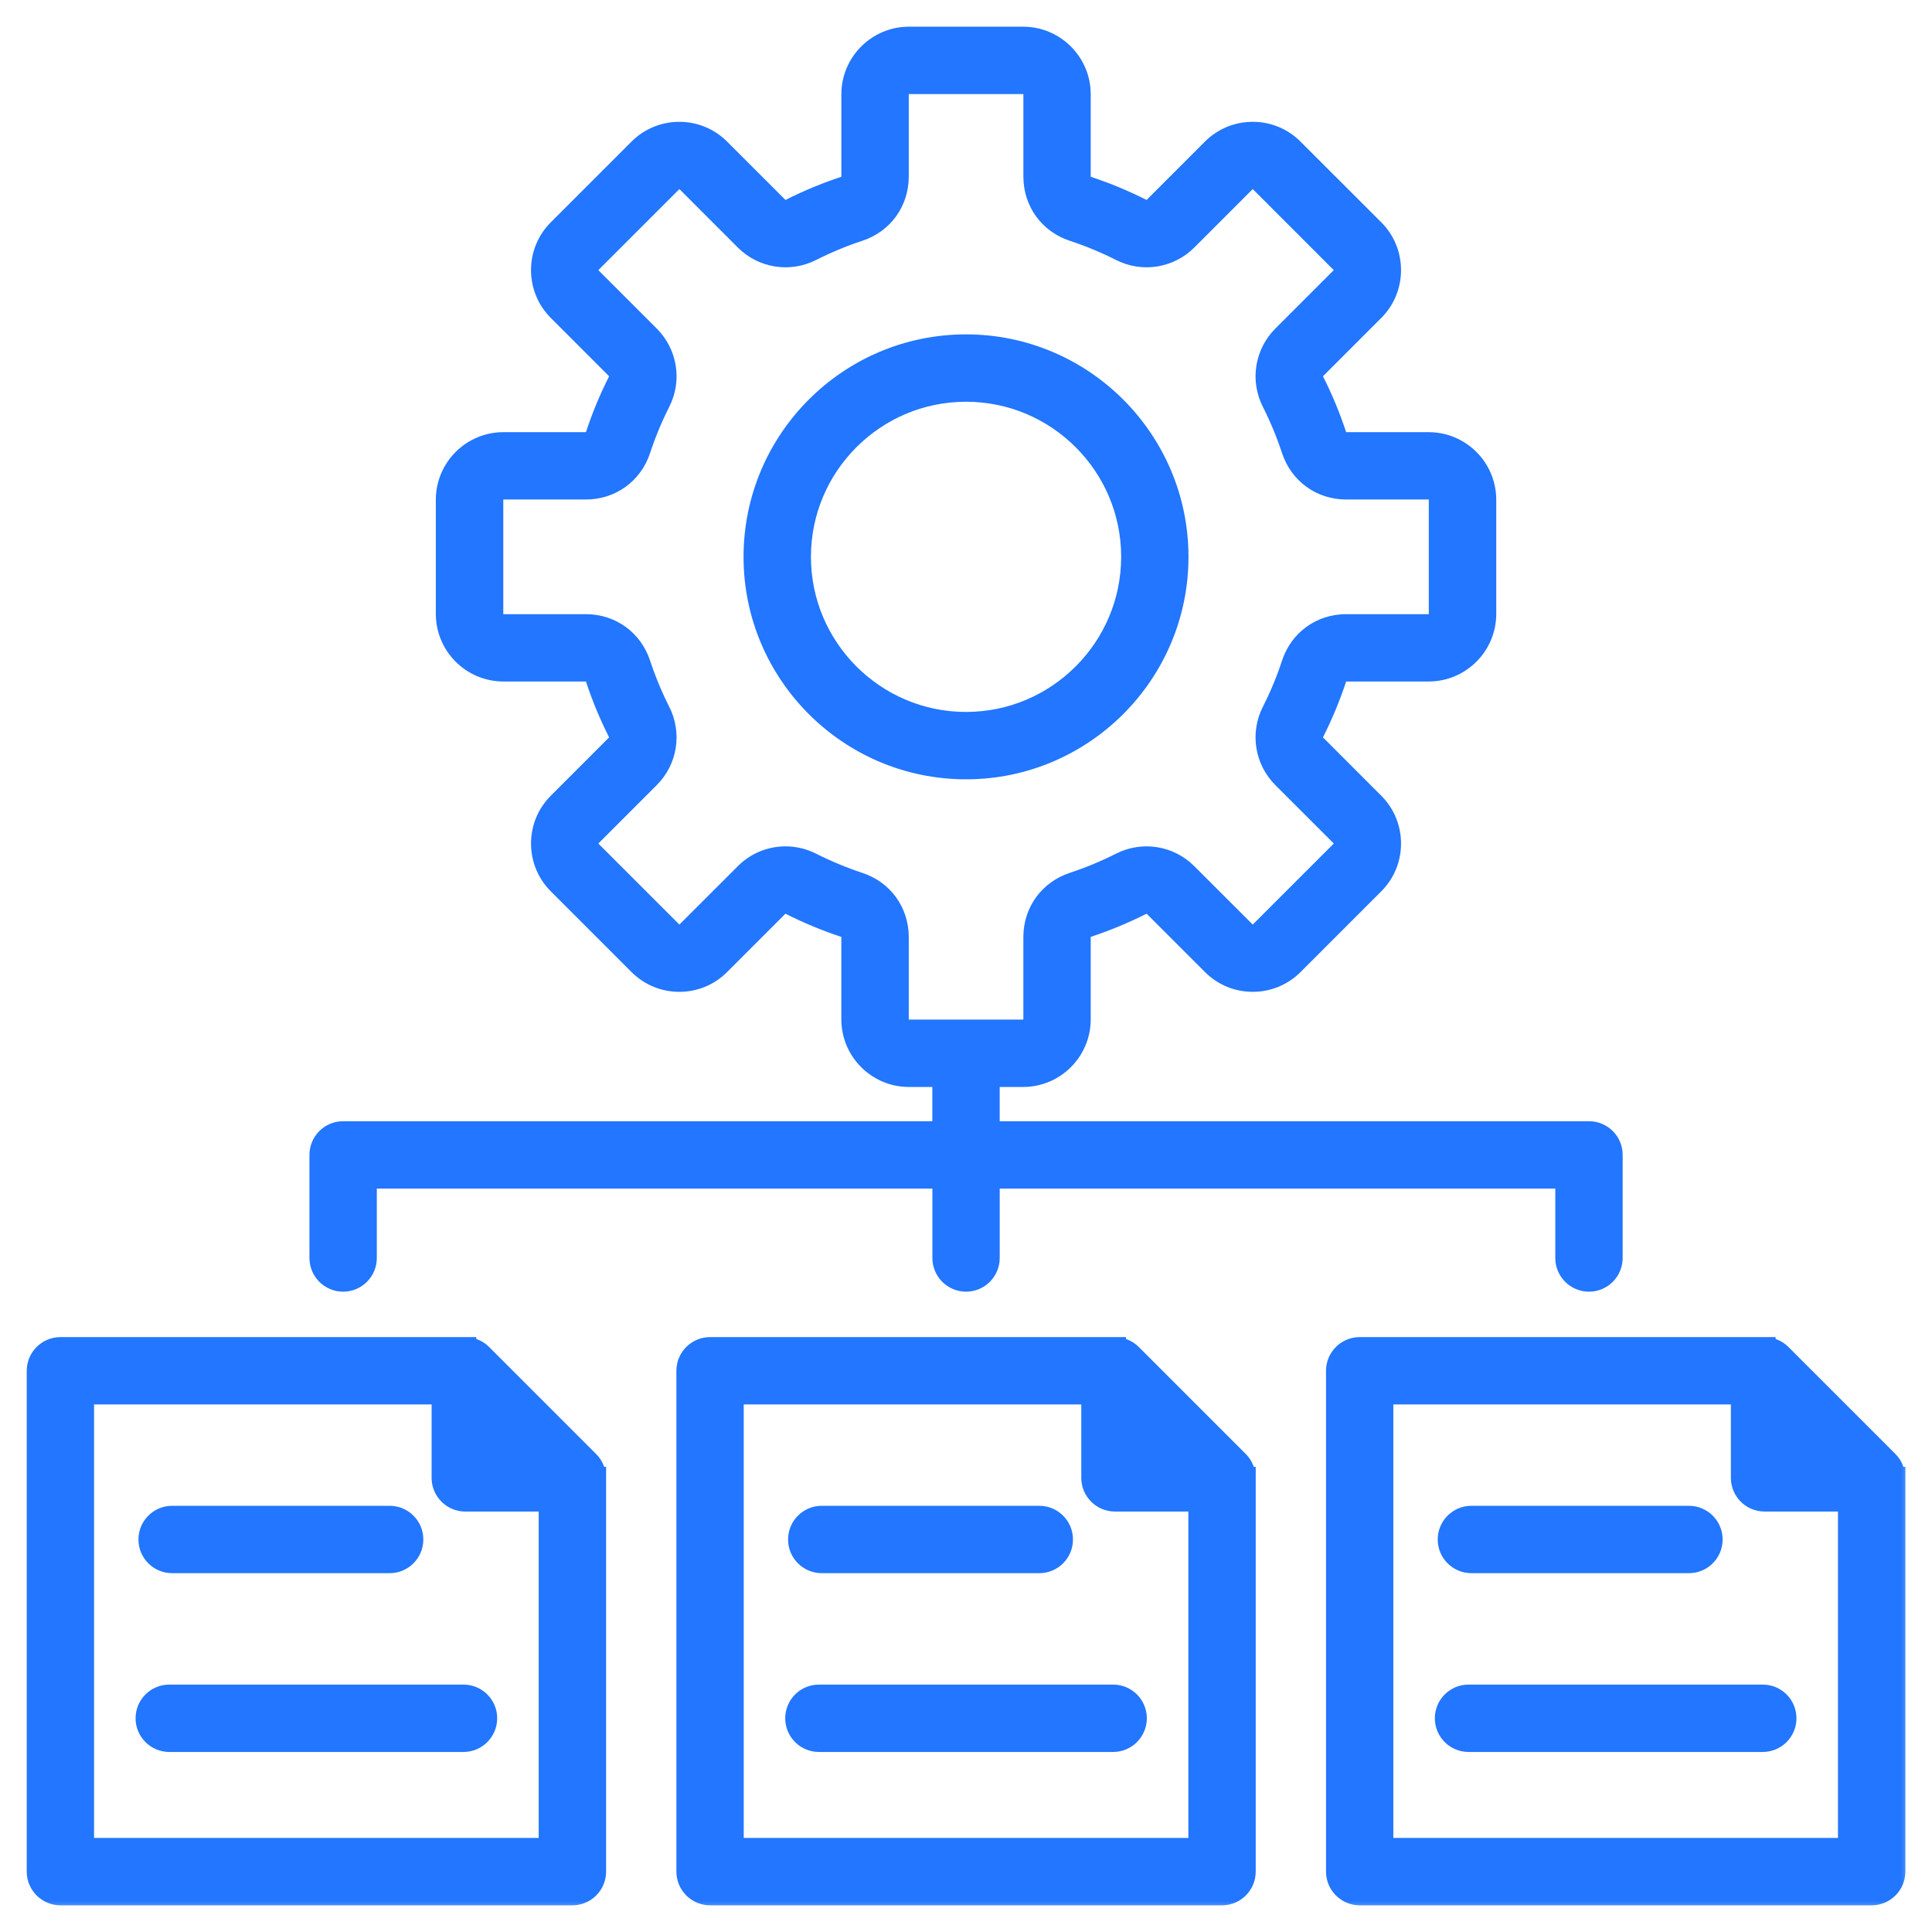 <svg width="70" height="70" viewBox="0 0 70 70" fill="none" xmlns="http://www.w3.org/2000/svg">
<mask id="path-1-outside-1_2095_26218" maskUnits="userSpaceOnUse" x="0.369" y="0.367" width="69" height="69" fill="black">
<rect fill="white" x="0.369" y="0.367" width="69" height="69"/>
<path fill-rule="evenodd" clip-rule="evenodd" d="M35.002 26.195C31.682 26.195 28.982 23.494 28.982 20.176C28.982 16.856 31.682 14.156 35.002 14.156C38.322 14.156 41.022 16.856 41.022 20.176C41.02 23.494 38.32 26.195 35.002 26.195ZM42.661 20.176C42.661 15.951 39.225 12.515 35.001 12.515C30.776 12.515 27.34 15.951 27.34 20.176C27.34 24.399 30.777 27.836 35.001 27.836C39.225 27.836 42.661 24.399 42.661 20.176ZM64.689 62.256C64.689 62.709 64.321 63.077 63.869 63.077H53.207C52.755 63.077 52.387 62.709 52.387 62.256C52.387 61.804 52.755 61.436 53.207 61.436H63.869C64.323 61.436 64.689 61.804 64.689 62.256ZM52.491 55.779C52.491 55.325 52.859 54.958 53.311 54.958H61.193C61.646 54.958 62.014 55.325 62.014 55.779C62.014 56.231 61.646 56.599 61.193 56.599H53.311C52.859 56.599 52.491 56.231 52.491 55.779ZM50.085 66.992H66.993V54.366H63.933C63.48 54.366 63.113 53.998 63.113 53.546V50.486H50.083V66.992H50.085ZM64.755 51.647L65.833 52.726H64.755V51.647ZM68.632 53.546C68.632 53.333 68.55 53.123 68.394 52.966L64.514 49.086C64.357 48.929 64.148 48.848 63.934 48.848V48.846H49.264C48.812 48.846 48.444 49.213 48.444 49.666V67.812C48.444 68.265 48.812 68.633 49.264 68.633H67.814C68.267 68.633 68.635 68.265 68.635 67.812V53.546H68.632ZM41.152 62.256C41.152 62.709 40.784 63.077 40.331 63.077H29.67C29.217 63.077 28.85 62.709 28.85 62.256C28.85 61.804 29.217 61.436 29.67 61.436H40.331C40.785 61.436 41.152 61.804 41.152 62.256ZM28.953 55.779C28.953 55.325 29.321 54.958 29.774 54.958H37.656C38.108 54.958 38.476 55.325 38.476 55.779C38.476 56.231 38.108 56.599 37.656 56.599H29.774C29.32 56.599 28.953 56.231 28.953 55.779ZM26.547 66.992H43.457V54.366H40.397C39.944 54.366 39.577 53.998 39.577 53.546V50.486H26.547V66.992ZM41.216 51.647L42.294 52.726H41.216V51.647ZM44.857 52.966L40.977 49.086C40.819 48.929 40.61 48.848 40.397 48.848V48.846H25.727C25.274 48.846 24.907 49.213 24.907 49.666V67.812C24.907 68.265 25.274 68.633 25.727 68.633H44.277C44.73 68.633 45.097 68.265 45.097 67.812V53.546H45.094C45.094 53.333 45.013 53.123 44.857 52.966ZM17.614 62.256C17.614 62.709 17.246 63.077 16.794 63.077H6.132C5.68 63.077 5.312 62.709 5.312 62.256C5.312 61.804 5.68 61.436 6.132 61.436H16.794C17.246 61.436 17.614 61.804 17.614 62.256ZM5.416 55.779C5.416 55.325 5.784 54.958 6.236 54.958H14.118C14.571 54.958 14.938 55.325 14.938 55.779C14.938 56.231 14.571 56.599 14.118 56.599H6.236C5.782 56.599 5.416 56.231 5.416 55.779ZM3.008 66.992H19.918V54.366H16.858C16.405 54.366 16.038 53.998 16.038 53.546V50.486H3.008V66.992ZM17.678 51.647L18.758 52.726H17.678V51.647ZM21.318 52.966L17.438 49.086C17.28 48.929 17.071 48.848 16.858 48.848V48.846H2.189C1.737 48.846 1.369 49.213 1.369 49.666V67.812C1.369 68.265 1.737 68.633 2.189 68.633H20.739C21.192 68.633 21.56 68.265 21.56 67.812V53.546H21.558C21.557 53.333 21.475 53.123 21.318 52.966ZM32.525 36.933C32.525 37.159 32.708 37.342 32.933 37.342H37.069C37.295 37.342 37.478 37.159 37.478 36.933V33.951C37.478 33.049 38.032 32.286 38.888 32.005C39.478 31.81 40.059 31.568 40.616 31.287C41.407 30.886 42.363 31.038 42.99 31.667L45.101 33.776C45.204 33.879 45.327 33.895 45.39 33.895C45.453 33.895 45.576 33.879 45.678 33.776L48.603 30.852C48.707 30.748 48.722 30.626 48.722 30.564C48.722 30.499 48.707 30.378 48.603 30.274L46.492 28.164C45.864 27.537 45.711 26.581 46.113 25.789C46.395 25.233 46.637 24.652 46.83 24.061C47.111 23.205 47.875 22.652 48.776 22.652H51.76C51.985 22.652 52.168 22.468 52.168 22.243V18.107C52.168 17.881 51.985 17.698 51.76 17.698H48.776C47.875 17.698 47.111 17.145 46.83 16.289C46.635 15.699 46.395 15.117 46.113 14.56C45.711 13.769 45.864 12.815 46.492 12.186L48.601 10.076C48.705 9.972 48.72 9.851 48.72 9.786C48.72 9.723 48.705 9.602 48.601 9.498L45.678 6.573C45.576 6.471 45.453 6.454 45.39 6.454C45.326 6.454 45.204 6.471 45.101 6.573L42.992 8.683C42.363 9.312 41.409 9.464 40.617 9.063C40.062 8.781 39.481 8.541 38.889 8.345C38.033 8.065 37.479 7.301 37.479 6.398V3.417C37.479 3.191 37.296 3.008 37.071 3.008H32.935C32.709 3.008 32.526 3.191 32.526 3.417V6.398C32.526 7.301 31.972 8.065 31.116 8.345C30.526 8.539 29.945 8.781 29.388 9.063C28.597 9.464 27.641 9.312 27.014 8.684L24.904 6.573C24.8 6.471 24.678 6.454 24.615 6.454C24.552 6.454 24.43 6.471 24.327 6.573L21.402 9.498C21.299 9.602 21.284 9.723 21.284 9.786C21.284 9.851 21.299 9.972 21.402 10.076L23.512 12.186C24.141 12.815 24.293 13.769 23.891 14.56C23.609 15.117 23.369 15.698 23.174 16.289C22.893 17.145 22.128 17.698 21.227 17.698H18.244C18.019 17.698 17.835 17.881 17.835 18.107V22.243C17.835 22.468 18.019 22.652 18.244 22.652H21.227C22.128 22.652 22.893 23.205 23.174 24.061C23.369 24.65 23.609 25.233 23.891 25.789C24.293 26.581 24.14 27.537 23.512 28.164L21.402 30.274C21.299 30.378 21.284 30.499 21.284 30.564C21.284 30.626 21.299 30.748 21.402 30.852L24.327 33.776C24.431 33.879 24.552 33.895 24.615 33.895C24.68 33.895 24.801 33.879 24.904 33.776L27.014 31.667C27.407 31.272 27.931 31.065 28.461 31.065C28.776 31.065 29.093 31.138 29.388 31.287C29.945 31.568 30.526 31.81 31.116 32.005C31.972 32.285 32.526 33.049 32.526 33.951V36.933H32.525ZM12.432 46.4C12.885 46.4 13.253 46.032 13.253 45.579V42.664H34.182V45.579C34.182 46.032 34.549 46.4 35.002 46.4C35.455 46.4 35.822 46.032 35.822 45.579V42.664H56.751V45.579C56.751 46.032 57.119 46.4 57.572 46.4C58.024 46.4 58.392 46.032 58.392 45.579V41.844C58.392 41.39 58.024 41.024 57.572 41.024H35.821V38.983H37.069C38.198 38.983 39.119 38.064 39.119 36.933V33.951C39.119 33.765 39.224 33.62 39.399 33.563C40.067 33.343 40.726 33.069 41.357 32.751C41.522 32.668 41.698 32.695 41.83 32.826L43.941 34.936C44.328 35.323 44.842 35.536 45.39 35.536C45.938 35.536 46.452 35.323 46.839 34.936L49.764 32.011C50.15 31.626 50.362 31.11 50.362 30.564C50.362 30.015 50.149 29.5 49.764 29.114L47.654 27.003C47.523 26.872 47.495 26.696 47.579 26.53C47.897 25.9 48.171 25.242 48.391 24.574C48.448 24.398 48.593 24.292 48.779 24.292H51.762C52.892 24.292 53.812 23.373 53.812 22.243V18.107C53.812 16.976 52.893 16.058 51.762 16.058H48.779C48.593 16.058 48.448 15.952 48.391 15.777C48.171 15.109 47.899 14.45 47.579 13.819C47.495 13.654 47.523 13.478 47.654 13.347L49.764 11.236C50.15 10.85 50.362 10.335 50.362 9.786C50.362 9.239 50.149 8.724 49.764 8.338L46.838 5.414C46.451 5.027 45.937 4.814 45.389 4.814C44.84 4.814 44.326 5.027 43.939 5.414L41.83 7.524C41.698 7.655 41.522 7.684 41.357 7.599C40.728 7.28 40.069 7.007 39.4 6.787C39.224 6.729 39.119 6.584 39.119 6.398V3.417C39.119 2.286 38.2 1.367 37.069 1.367H32.933C31.804 1.367 30.884 2.286 30.884 3.417V6.398C30.884 6.584 30.779 6.729 30.604 6.787C29.935 7.007 29.276 7.28 28.646 7.599C28.48 7.682 28.304 7.655 28.173 7.524L26.062 5.414C25.675 5.027 25.161 4.814 24.613 4.814C24.064 4.814 23.55 5.027 23.163 5.414L20.239 8.338C19.852 8.724 19.64 9.239 19.64 9.786C19.64 10.335 19.854 10.85 20.239 11.236L22.349 13.347C22.48 13.478 22.509 13.654 22.424 13.819C22.105 14.448 21.832 15.107 21.612 15.777C21.554 15.952 21.409 16.058 21.223 16.058H18.24C17.111 16.058 16.191 16.976 16.191 18.107V22.243C16.191 23.373 17.11 24.292 18.24 24.292H21.223C21.409 24.292 21.554 24.398 21.612 24.574C21.832 25.241 22.104 25.9 22.424 26.53C22.507 26.696 22.48 26.872 22.349 27.003L20.239 29.114C19.852 29.5 19.64 30.015 19.64 30.564C19.64 31.11 19.854 31.626 20.239 32.011L23.163 34.936C23.55 35.323 24.064 35.536 24.613 35.536C25.161 35.536 25.675 35.323 26.062 34.936L28.172 32.826C28.303 32.695 28.479 32.668 28.645 32.751C29.275 33.069 29.932 33.343 30.601 33.563C30.777 33.62 30.883 33.765 30.883 33.951V36.933C30.883 38.064 31.803 38.983 32.932 38.983H34.18V41.024H12.432C11.98 41.024 11.612 41.39 11.612 41.844V45.579C11.612 46.032 11.979 46.4 12.432 46.4Z"/>
</mask>
<path fill-rule="evenodd" clip-rule="evenodd" d="M35.002 26.195C31.682 26.195 28.982 23.494 28.982 20.176C28.982 16.856 31.682 14.156 35.002 14.156C38.322 14.156 41.022 16.856 41.022 20.176C41.02 23.494 38.32 26.195 35.002 26.195ZM42.661 20.176C42.661 15.951 39.225 12.515 35.001 12.515C30.776 12.515 27.34 15.951 27.34 20.176C27.34 24.399 30.777 27.836 35.001 27.836C39.225 27.836 42.661 24.399 42.661 20.176ZM64.689 62.256C64.689 62.709 64.321 63.077 63.869 63.077H53.207C52.755 63.077 52.387 62.709 52.387 62.256C52.387 61.804 52.755 61.436 53.207 61.436H63.869C64.323 61.436 64.689 61.804 64.689 62.256ZM52.491 55.779C52.491 55.325 52.859 54.958 53.311 54.958H61.193C61.646 54.958 62.014 55.325 62.014 55.779C62.014 56.231 61.646 56.599 61.193 56.599H53.311C52.859 56.599 52.491 56.231 52.491 55.779ZM50.085 66.992H66.993V54.366H63.933C63.48 54.366 63.113 53.998 63.113 53.546V50.486H50.083V66.992H50.085ZM64.755 51.647L65.833 52.726H64.755V51.647ZM68.632 53.546C68.632 53.333 68.55 53.123 68.394 52.966L64.514 49.086C64.357 48.929 64.148 48.848 63.934 48.848V48.846H49.264C48.812 48.846 48.444 49.213 48.444 49.666V67.812C48.444 68.265 48.812 68.633 49.264 68.633H67.814C68.267 68.633 68.635 68.265 68.635 67.812V53.546H68.632ZM41.152 62.256C41.152 62.709 40.784 63.077 40.331 63.077H29.67C29.217 63.077 28.85 62.709 28.85 62.256C28.85 61.804 29.217 61.436 29.67 61.436H40.331C40.785 61.436 41.152 61.804 41.152 62.256ZM28.953 55.779C28.953 55.325 29.321 54.958 29.774 54.958H37.656C38.108 54.958 38.476 55.325 38.476 55.779C38.476 56.231 38.108 56.599 37.656 56.599H29.774C29.32 56.599 28.953 56.231 28.953 55.779ZM26.547 66.992H43.457V54.366H40.397C39.944 54.366 39.577 53.998 39.577 53.546V50.486H26.547V66.992ZM41.216 51.647L42.294 52.726H41.216V51.647ZM44.857 52.966L40.977 49.086C40.819 48.929 40.61 48.848 40.397 48.848V48.846H25.727C25.274 48.846 24.907 49.213 24.907 49.666V67.812C24.907 68.265 25.274 68.633 25.727 68.633H44.277C44.73 68.633 45.097 68.265 45.097 67.812V53.546H45.094C45.094 53.333 45.013 53.123 44.857 52.966ZM17.614 62.256C17.614 62.709 17.246 63.077 16.794 63.077H6.132C5.68 63.077 5.312 62.709 5.312 62.256C5.312 61.804 5.68 61.436 6.132 61.436H16.794C17.246 61.436 17.614 61.804 17.614 62.256ZM5.416 55.779C5.416 55.325 5.784 54.958 6.236 54.958H14.118C14.571 54.958 14.938 55.325 14.938 55.779C14.938 56.231 14.571 56.599 14.118 56.599H6.236C5.782 56.599 5.416 56.231 5.416 55.779ZM3.008 66.992H19.918V54.366H16.858C16.405 54.366 16.038 53.998 16.038 53.546V50.486H3.008V66.992ZM17.678 51.647L18.758 52.726H17.678V51.647ZM21.318 52.966L17.438 49.086C17.28 48.929 17.071 48.848 16.858 48.848V48.846H2.189C1.737 48.846 1.369 49.213 1.369 49.666V67.812C1.369 68.265 1.737 68.633 2.189 68.633H20.739C21.192 68.633 21.56 68.265 21.56 67.812V53.546H21.558C21.557 53.333 21.475 53.123 21.318 52.966ZM32.525 36.933C32.525 37.159 32.708 37.342 32.933 37.342H37.069C37.295 37.342 37.478 37.159 37.478 36.933V33.951C37.478 33.049 38.032 32.286 38.888 32.005C39.478 31.81 40.059 31.568 40.616 31.287C41.407 30.886 42.363 31.038 42.99 31.667L45.101 33.776C45.204 33.879 45.327 33.895 45.39 33.895C45.453 33.895 45.576 33.879 45.678 33.776L48.603 30.852C48.707 30.748 48.722 30.626 48.722 30.564C48.722 30.499 48.707 30.378 48.603 30.274L46.492 28.164C45.864 27.537 45.711 26.581 46.113 25.789C46.395 25.233 46.637 24.652 46.83 24.061C47.111 23.205 47.875 22.652 48.776 22.652H51.76C51.985 22.652 52.168 22.468 52.168 22.243V18.107C52.168 17.881 51.985 17.698 51.76 17.698H48.776C47.875 17.698 47.111 17.145 46.83 16.289C46.635 15.699 46.395 15.117 46.113 14.56C45.711 13.769 45.864 12.815 46.492 12.186L48.601 10.076C48.705 9.972 48.72 9.851 48.72 9.786C48.72 9.723 48.705 9.602 48.601 9.498L45.678 6.573C45.576 6.471 45.453 6.454 45.39 6.454C45.326 6.454 45.204 6.471 45.101 6.573L42.992 8.683C42.363 9.312 41.409 9.464 40.617 9.063C40.062 8.781 39.481 8.541 38.889 8.345C38.033 8.065 37.479 7.301 37.479 6.398V3.417C37.479 3.191 37.296 3.008 37.071 3.008H32.935C32.709 3.008 32.526 3.191 32.526 3.417V6.398C32.526 7.301 31.972 8.065 31.116 8.345C30.526 8.539 29.945 8.781 29.388 9.063C28.597 9.464 27.641 9.312 27.014 8.684L24.904 6.573C24.8 6.471 24.678 6.454 24.615 6.454C24.552 6.454 24.43 6.471 24.327 6.573L21.402 9.498C21.299 9.602 21.284 9.723 21.284 9.786C21.284 9.851 21.299 9.972 21.402 10.076L23.512 12.186C24.141 12.815 24.293 13.769 23.891 14.56C23.609 15.117 23.369 15.698 23.174 16.289C22.893 17.145 22.128 17.698 21.227 17.698H18.244C18.019 17.698 17.835 17.881 17.835 18.107V22.243C17.835 22.468 18.019 22.652 18.244 22.652H21.227C22.128 22.652 22.893 23.205 23.174 24.061C23.369 24.65 23.609 25.233 23.891 25.789C24.293 26.581 24.14 27.537 23.512 28.164L21.402 30.274C21.299 30.378 21.284 30.499 21.284 30.564C21.284 30.626 21.299 30.748 21.402 30.852L24.327 33.776C24.431 33.879 24.552 33.895 24.615 33.895C24.68 33.895 24.801 33.879 24.904 33.776L27.014 31.667C27.407 31.272 27.931 31.065 28.461 31.065C28.776 31.065 29.093 31.138 29.388 31.287C29.945 31.568 30.526 31.81 31.116 32.005C31.972 32.285 32.526 33.049 32.526 33.951V36.933H32.525ZM12.432 46.4C12.885 46.4 13.253 46.032 13.253 45.579V42.664H34.182V45.579C34.182 46.032 34.549 46.4 35.002 46.4C35.455 46.4 35.822 46.032 35.822 45.579V42.664H56.751V45.579C56.751 46.032 57.119 46.4 57.572 46.4C58.024 46.4 58.392 46.032 58.392 45.579V41.844C58.392 41.39 58.024 41.024 57.572 41.024H35.821V38.983H37.069C38.198 38.983 39.119 38.064 39.119 36.933V33.951C39.119 33.765 39.224 33.62 39.399 33.563C40.067 33.343 40.726 33.069 41.357 32.751C41.522 32.668 41.698 32.695 41.83 32.826L43.941 34.936C44.328 35.323 44.842 35.536 45.39 35.536C45.938 35.536 46.452 35.323 46.839 34.936L49.764 32.011C50.15 31.626 50.362 31.11 50.362 30.564C50.362 30.015 50.149 29.5 49.764 29.114L47.654 27.003C47.523 26.872 47.495 26.696 47.579 26.53C47.897 25.9 48.171 25.242 48.391 24.574C48.448 24.398 48.593 24.292 48.779 24.292H51.762C52.892 24.292 53.812 23.373 53.812 22.243V18.107C53.812 16.976 52.893 16.058 51.762 16.058H48.779C48.593 16.058 48.448 15.952 48.391 15.777C48.171 15.109 47.899 14.45 47.579 13.819C47.495 13.654 47.523 13.478 47.654 13.347L49.764 11.236C50.15 10.85 50.362 10.335 50.362 9.786C50.362 9.239 50.149 8.724 49.764 8.338L46.838 5.414C46.451 5.027 45.937 4.814 45.389 4.814C44.84 4.814 44.326 5.027 43.939 5.414L41.83 7.524C41.698 7.655 41.522 7.684 41.357 7.599C40.728 7.28 40.069 7.007 39.4 6.787C39.224 6.729 39.119 6.584 39.119 6.398V3.417C39.119 2.286 38.2 1.367 37.069 1.367H32.933C31.804 1.367 30.884 2.286 30.884 3.417V6.398C30.884 6.584 30.779 6.729 30.604 6.787C29.935 7.007 29.276 7.28 28.646 7.599C28.48 7.682 28.304 7.655 28.173 7.524L26.062 5.414C25.675 5.027 25.161 4.814 24.613 4.814C24.064 4.814 23.55 5.027 23.163 5.414L20.239 8.338C19.852 8.724 19.64 9.239 19.64 9.786C19.64 10.335 19.854 10.85 20.239 11.236L22.349 13.347C22.48 13.478 22.509 13.654 22.424 13.819C22.105 14.448 21.832 15.107 21.612 15.777C21.554 15.952 21.409 16.058 21.223 16.058H18.24C17.111 16.058 16.191 16.976 16.191 18.107V22.243C16.191 23.373 17.11 24.292 18.24 24.292H21.223C21.409 24.292 21.554 24.398 21.612 24.574C21.832 25.241 22.104 25.9 22.424 26.53C22.507 26.696 22.48 26.872 22.349 27.003L20.239 29.114C19.852 29.5 19.64 30.015 19.64 30.564C19.64 31.11 19.854 31.626 20.239 32.011L23.163 34.936C23.55 35.323 24.064 35.536 24.613 35.536C25.161 35.536 25.675 35.323 26.062 34.936L28.172 32.826C28.303 32.695 28.479 32.668 28.645 32.751C29.275 33.069 29.932 33.343 30.601 33.563C30.777 33.62 30.883 33.765 30.883 33.951V36.933C30.883 38.064 31.803 38.983 32.932 38.983H34.18V41.024H12.432C11.98 41.024 11.612 41.39 11.612 41.844V45.579C11.612 46.032 11.979 46.4 12.432 46.4Z" fill="#2276FF"/>
<path fill-rule="evenodd" clip-rule="evenodd" d="M35.002 26.195C31.682 26.195 28.982 23.494 28.982 20.176C28.982 16.856 31.682 14.156 35.002 14.156C38.322 14.156 41.022 16.856 41.022 20.176C41.02 23.494 38.32 26.195 35.002 26.195ZM42.661 20.176C42.661 15.951 39.225 12.515 35.001 12.515C30.776 12.515 27.34 15.951 27.34 20.176C27.34 24.399 30.777 27.836 35.001 27.836C39.225 27.836 42.661 24.399 42.661 20.176ZM64.689 62.256C64.689 62.709 64.321 63.077 63.869 63.077H53.207C52.755 63.077 52.387 62.709 52.387 62.256C52.387 61.804 52.755 61.436 53.207 61.436H63.869C64.323 61.436 64.689 61.804 64.689 62.256ZM52.491 55.779C52.491 55.325 52.859 54.958 53.311 54.958H61.193C61.646 54.958 62.014 55.325 62.014 55.779C62.014 56.231 61.646 56.599 61.193 56.599H53.311C52.859 56.599 52.491 56.231 52.491 55.779ZM50.085 66.992H66.993V54.366H63.933C63.48 54.366 63.113 53.998 63.113 53.546V50.486H50.083V66.992H50.085ZM64.755 51.647L65.833 52.726H64.755V51.647ZM68.632 53.546C68.632 53.333 68.55 53.123 68.394 52.966L64.514 49.086C64.357 48.929 64.148 48.848 63.934 48.848V48.846H49.264C48.812 48.846 48.444 49.213 48.444 49.666V67.812C48.444 68.265 48.812 68.633 49.264 68.633H67.814C68.267 68.633 68.635 68.265 68.635 67.812V53.546H68.632ZM41.152 62.256C41.152 62.709 40.784 63.077 40.331 63.077H29.67C29.217 63.077 28.85 62.709 28.85 62.256C28.85 61.804 29.217 61.436 29.67 61.436H40.331C40.785 61.436 41.152 61.804 41.152 62.256ZM28.953 55.779C28.953 55.325 29.321 54.958 29.774 54.958H37.656C38.108 54.958 38.476 55.325 38.476 55.779C38.476 56.231 38.108 56.599 37.656 56.599H29.774C29.32 56.599 28.953 56.231 28.953 55.779ZM26.547 66.992H43.457V54.366H40.397C39.944 54.366 39.577 53.998 39.577 53.546V50.486H26.547V66.992ZM41.216 51.647L42.294 52.726H41.216V51.647ZM44.857 52.966L40.977 49.086C40.819 48.929 40.61 48.848 40.397 48.848V48.846H25.727C25.274 48.846 24.907 49.213 24.907 49.666V67.812C24.907 68.265 25.274 68.633 25.727 68.633H44.277C44.73 68.633 45.097 68.265 45.097 67.812V53.546H45.094C45.094 53.333 45.013 53.123 44.857 52.966ZM17.614 62.256C17.614 62.709 17.246 63.077 16.794 63.077H6.132C5.68 63.077 5.312 62.709 5.312 62.256C5.312 61.804 5.68 61.436 6.132 61.436H16.794C17.246 61.436 17.614 61.804 17.614 62.256ZM5.416 55.779C5.416 55.325 5.784 54.958 6.236 54.958H14.118C14.571 54.958 14.938 55.325 14.938 55.779C14.938 56.231 14.571 56.599 14.118 56.599H6.236C5.782 56.599 5.416 56.231 5.416 55.779ZM3.008 66.992H19.918V54.366H16.858C16.405 54.366 16.038 53.998 16.038 53.546V50.486H3.008V66.992ZM17.678 51.647L18.758 52.726H17.678V51.647ZM21.318 52.966L17.438 49.086C17.28 48.929 17.071 48.848 16.858 48.848V48.846H2.189C1.737 48.846 1.369 49.213 1.369 49.666V67.812C1.369 68.265 1.737 68.633 2.189 68.633H20.739C21.192 68.633 21.56 68.265 21.56 67.812V53.546H21.558C21.557 53.333 21.475 53.123 21.318 52.966ZM32.525 36.933C32.525 37.159 32.708 37.342 32.933 37.342H37.069C37.295 37.342 37.478 37.159 37.478 36.933V33.951C37.478 33.049 38.032 32.286 38.888 32.005C39.478 31.81 40.059 31.568 40.616 31.287C41.407 30.886 42.363 31.038 42.99 31.667L45.101 33.776C45.204 33.879 45.327 33.895 45.39 33.895C45.453 33.895 45.576 33.879 45.678 33.776L48.603 30.852C48.707 30.748 48.722 30.626 48.722 30.564C48.722 30.499 48.707 30.378 48.603 30.274L46.492 28.164C45.864 27.537 45.711 26.581 46.113 25.789C46.395 25.233 46.637 24.652 46.83 24.061C47.111 23.205 47.875 22.652 48.776 22.652H51.76C51.985 22.652 52.168 22.468 52.168 22.243V18.107C52.168 17.881 51.985 17.698 51.76 17.698H48.776C47.875 17.698 47.111 17.145 46.83 16.289C46.635 15.699 46.395 15.117 46.113 14.56C45.711 13.769 45.864 12.815 46.492 12.186L48.601 10.076C48.705 9.972 48.72 9.851 48.72 9.786C48.72 9.723 48.705 9.602 48.601 9.498L45.678 6.573C45.576 6.471 45.453 6.454 45.39 6.454C45.326 6.454 45.204 6.471 45.101 6.573L42.992 8.683C42.363 9.312 41.409 9.464 40.617 9.063C40.062 8.781 39.481 8.541 38.889 8.345C38.033 8.065 37.479 7.301 37.479 6.398V3.417C37.479 3.191 37.296 3.008 37.071 3.008H32.935C32.709 3.008 32.526 3.191 32.526 3.417V6.398C32.526 7.301 31.972 8.065 31.116 8.345C30.526 8.539 29.945 8.781 29.388 9.063C28.597 9.464 27.641 9.312 27.014 8.684L24.904 6.573C24.8 6.471 24.678 6.454 24.615 6.454C24.552 6.454 24.43 6.471 24.327 6.573L21.402 9.498C21.299 9.602 21.284 9.723 21.284 9.786C21.284 9.851 21.299 9.972 21.402 10.076L23.512 12.186C24.141 12.815 24.293 13.769 23.891 14.56C23.609 15.117 23.369 15.698 23.174 16.289C22.893 17.145 22.128 17.698 21.227 17.698H18.244C18.019 17.698 17.835 17.881 17.835 18.107V22.243C17.835 22.468 18.019 22.652 18.244 22.652H21.227C22.128 22.652 22.893 23.205 23.174 24.061C23.369 24.65 23.609 25.233 23.891 25.789C24.293 26.581 24.14 27.537 23.512 28.164L21.402 30.274C21.299 30.378 21.284 30.499 21.284 30.564C21.284 30.626 21.299 30.748 21.402 30.852L24.327 33.776C24.431 33.879 24.552 33.895 24.615 33.895C24.68 33.895 24.801 33.879 24.904 33.776L27.014 31.667C27.407 31.272 27.931 31.065 28.461 31.065C28.776 31.065 29.093 31.138 29.388 31.287C29.945 31.568 30.526 31.81 31.116 32.005C31.972 32.285 32.526 33.049 32.526 33.951V36.933H32.525ZM12.432 46.4C12.885 46.4 13.253 46.032 13.253 45.579V42.664H34.182V45.579C34.182 46.032 34.549 46.4 35.002 46.4C35.455 46.4 35.822 46.032 35.822 45.579V42.664H56.751V45.579C56.751 46.032 57.119 46.4 57.572 46.4C58.024 46.4 58.392 46.032 58.392 45.579V41.844C58.392 41.39 58.024 41.024 57.572 41.024H35.821V38.983H37.069C38.198 38.983 39.119 38.064 39.119 36.933V33.951C39.119 33.765 39.224 33.62 39.399 33.563C40.067 33.343 40.726 33.069 41.357 32.751C41.522 32.668 41.698 32.695 41.83 32.826L43.941 34.936C44.328 35.323 44.842 35.536 45.39 35.536C45.938 35.536 46.452 35.323 46.839 34.936L49.764 32.011C50.15 31.626 50.362 31.11 50.362 30.564C50.362 30.015 50.149 29.5 49.764 29.114L47.654 27.003C47.523 26.872 47.495 26.696 47.579 26.53C47.897 25.9 48.171 25.242 48.391 24.574C48.448 24.398 48.593 24.292 48.779 24.292H51.762C52.892 24.292 53.812 23.373 53.812 22.243V18.107C53.812 16.976 52.893 16.058 51.762 16.058H48.779C48.593 16.058 48.448 15.952 48.391 15.777C48.171 15.109 47.899 14.45 47.579 13.819C47.495 13.654 47.523 13.478 47.654 13.347L49.764 11.236C50.15 10.85 50.362 10.335 50.362 9.786C50.362 9.239 50.149 8.724 49.764 8.338L46.838 5.414C46.451 5.027 45.937 4.814 45.389 4.814C44.84 4.814 44.326 5.027 43.939 5.414L41.83 7.524C41.698 7.655 41.522 7.684 41.357 7.599C40.728 7.28 40.069 7.007 39.4 6.787C39.224 6.729 39.119 6.584 39.119 6.398V3.417C39.119 2.286 38.2 1.367 37.069 1.367H32.933C31.804 1.367 30.884 2.286 30.884 3.417V6.398C30.884 6.584 30.779 6.729 30.604 6.787C29.935 7.007 29.276 7.28 28.646 7.599C28.48 7.682 28.304 7.655 28.173 7.524L26.062 5.414C25.675 5.027 25.161 4.814 24.613 4.814C24.064 4.814 23.55 5.027 23.163 5.414L20.239 8.338C19.852 8.724 19.64 9.239 19.64 9.786C19.64 10.335 19.854 10.85 20.239 11.236L22.349 13.347C22.48 13.478 22.509 13.654 22.424 13.819C22.105 14.448 21.832 15.107 21.612 15.777C21.554 15.952 21.409 16.058 21.223 16.058H18.24C17.111 16.058 16.191 16.976 16.191 18.107V22.243C16.191 23.373 17.11 24.292 18.24 24.292H21.223C21.409 24.292 21.554 24.398 21.612 24.574C21.832 25.241 22.104 25.9 22.424 26.53C22.507 26.696 22.48 26.872 22.349 27.003L20.239 29.114C19.852 29.5 19.64 30.015 19.64 30.564C19.64 31.11 19.854 31.626 20.239 32.011L23.163 34.936C23.55 35.323 24.064 35.536 24.613 35.536C25.161 35.536 25.675 35.323 26.062 34.936L28.172 32.826C28.303 32.695 28.479 32.668 28.645 32.751C29.275 33.069 29.932 33.343 30.601 33.563C30.777 33.62 30.883 33.765 30.883 33.951V36.933C30.883 38.064 31.803 38.983 32.932 38.983H34.18V41.024H12.432C11.98 41.024 11.612 41.39 11.612 41.844V45.579C11.612 46.032 11.979 46.4 12.432 46.4Z" stroke="#2276FF" stroke-width="0.8" mask="url(#path-1-outside-1_2095_26218)"/>
</svg>
